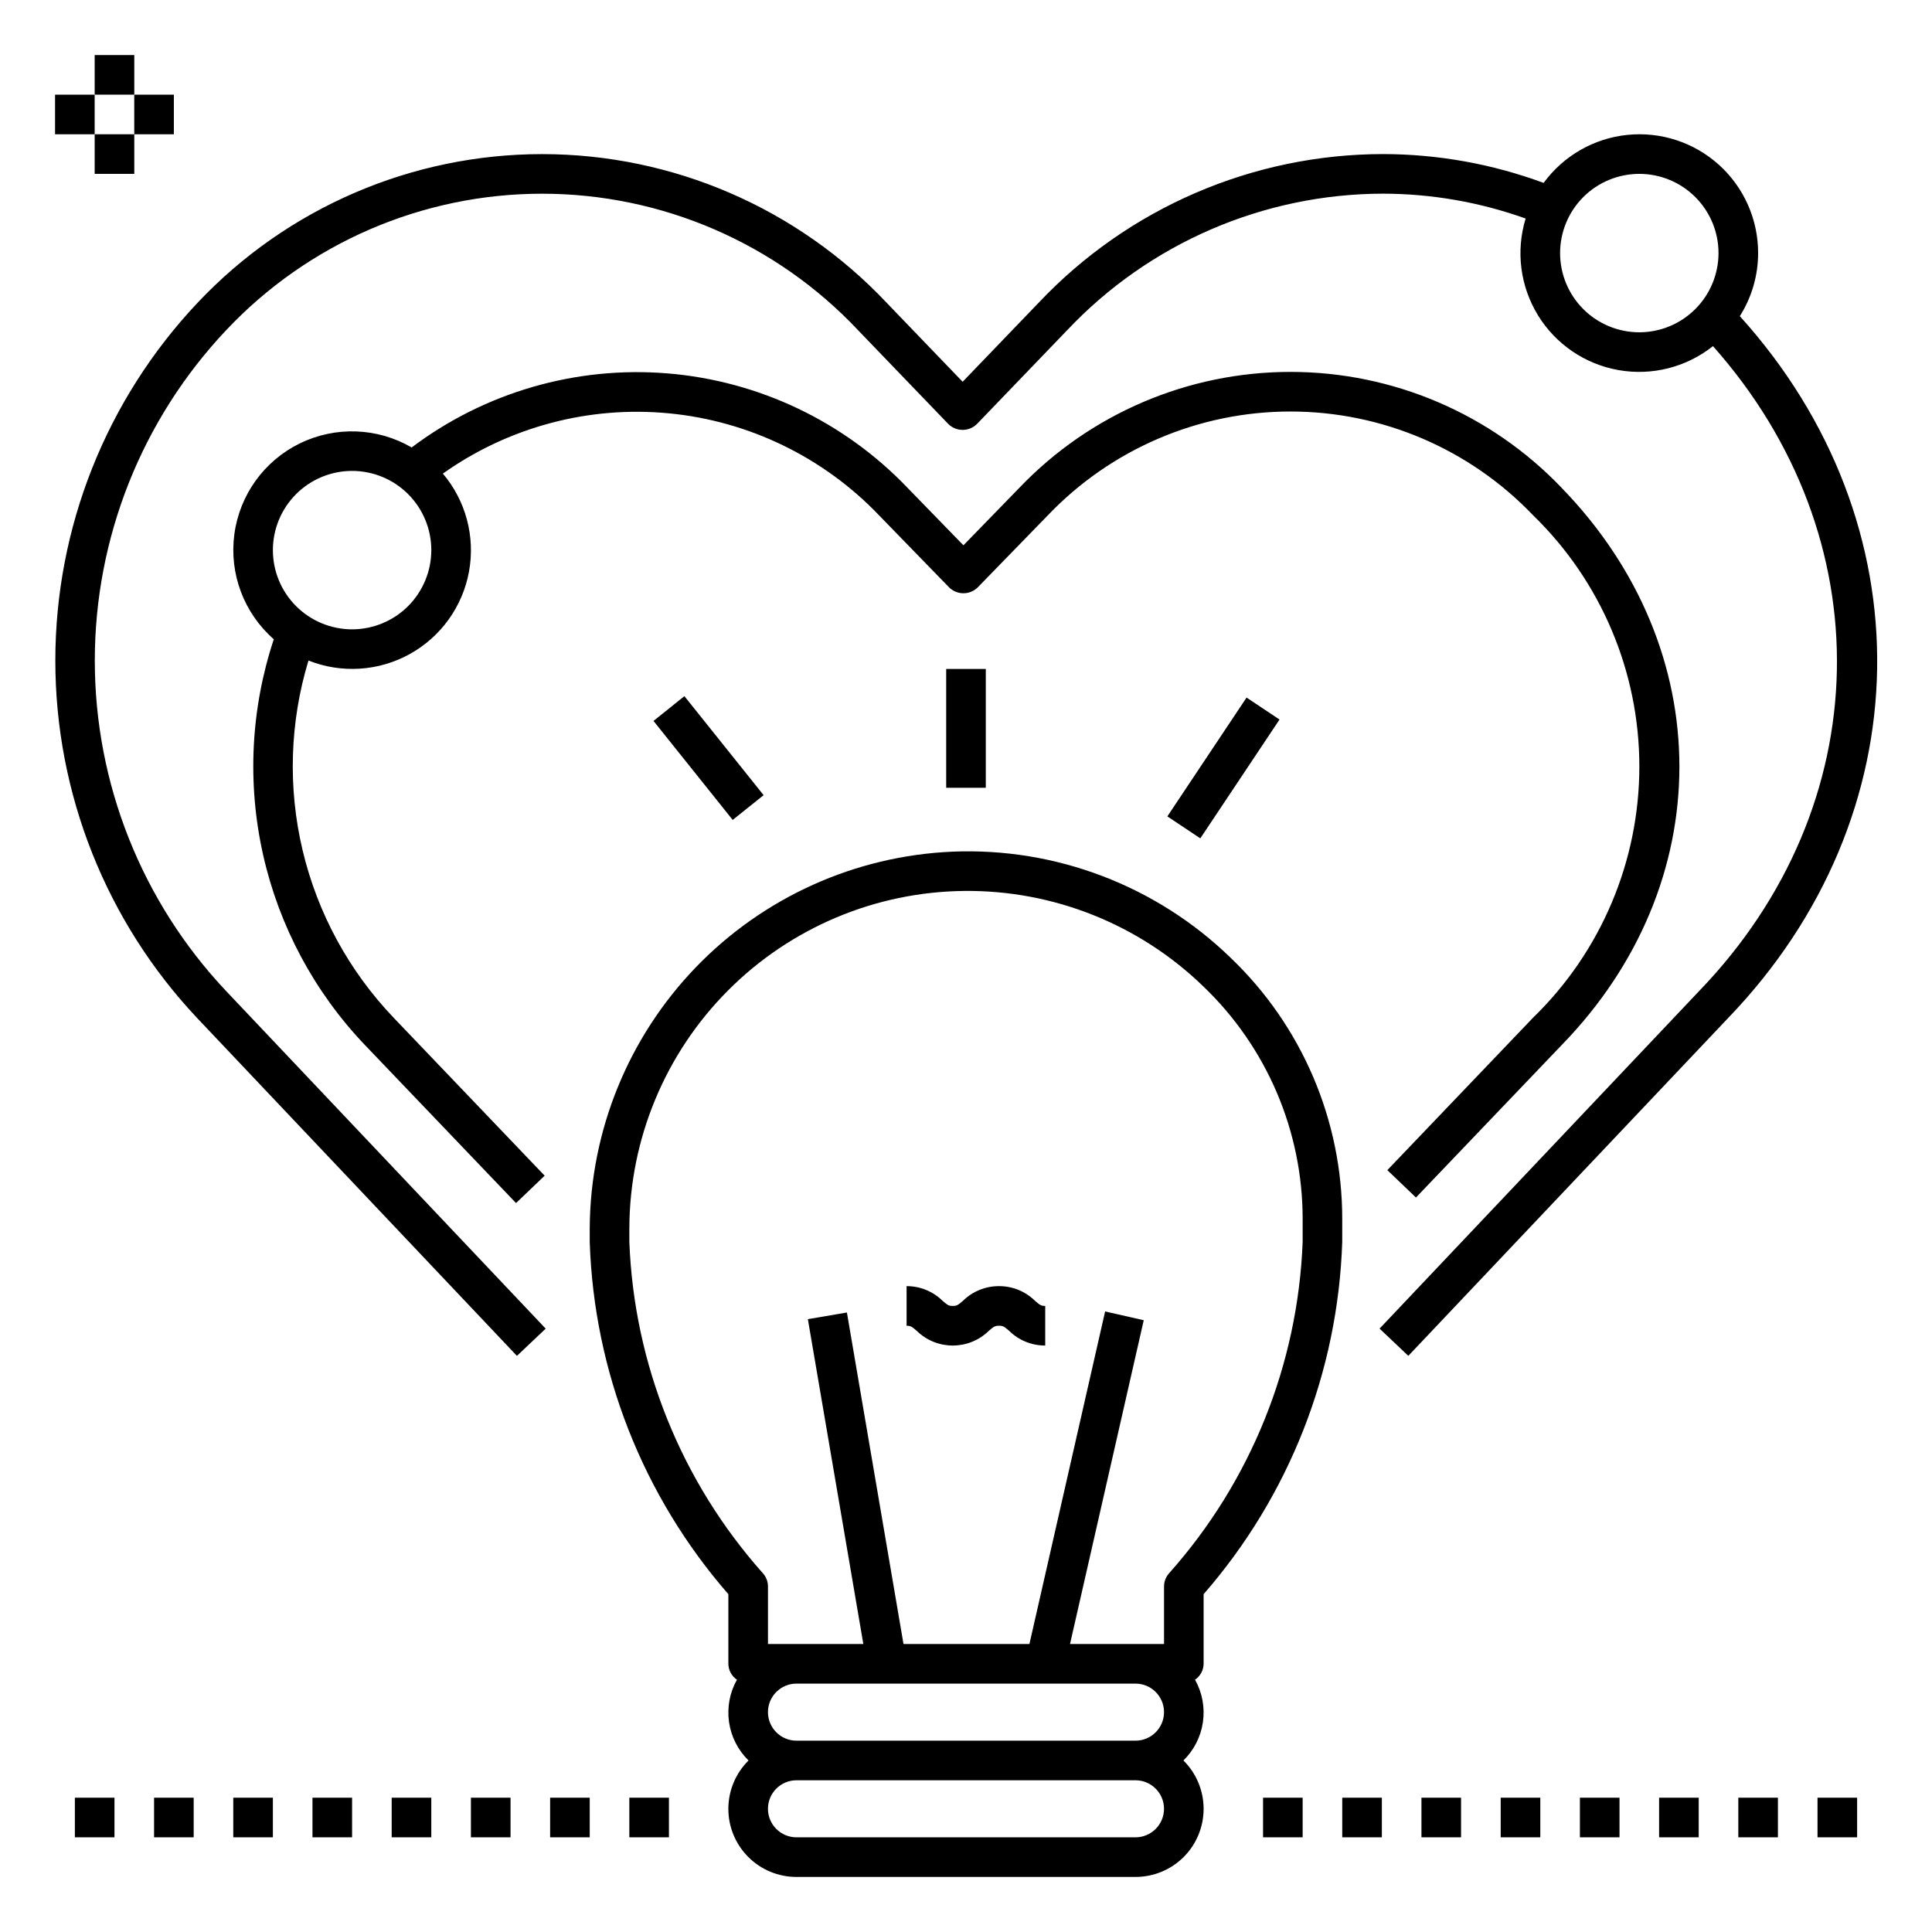 <?xml version="1.0" encoding="UTF-8"?>
<!-- Uploaded to: ICON Repo, www.svgrepo.com, Generator: ICON Repo Mixer Tools -->
<svg fill="#000000" width="800px" height="800px" version="1.1" viewBox="144 144 512 512" xmlns="http://www.w3.org/2000/svg">
 <g>
  <path d="m169.09 158.59h10.496v10.496h-10.496z"/>
  <path d="m169.09 179.58h10.496v10.496h-10.496z"/>
  <path d="m179.58 169.09h10.496v10.496h-10.496z"/>
  <path d="m158.59 169.09h10.496v10.496h-10.496z"/>
  <path d="m396.37 369.7c-25.73 1.117-50.055 12.078-67.938 30.613-17.879 18.539-27.957 43.238-28.148 68.996v3.82c1.129 34.418 14.105 67.391 36.738 93.344v18.457c0.02 1.691 0.871 3.266 2.277 4.211-1.918 3.406-2.652 7.352-2.098 11.223 0.555 3.871 2.371 7.449 5.168 10.18-3.41 3.375-5.332 7.969-5.348 12.766-0.016 4.797 1.879 9.402 5.269 12.801 3.387 3.394 7.988 5.301 12.785 5.297h89.84c4.797 0.004 9.398-1.902 12.789-5.297 3.387-3.398 5.281-8.004 5.269-12.801-0.016-4.797-1.941-9.391-5.352-12.766 2.797-2.731 4.613-6.309 5.168-10.18 0.559-3.871-0.18-7.816-2.094-11.223 1.402-0.945 2.254-2.519 2.277-4.211v-18.457c22.629-25.953 35.605-58.926 36.734-93.344v-6.027c0.027-26.191-10.68-51.25-29.629-69.332-19.68-19.07-46.328-29.219-73.711-28.07zm56.109 253.65c-0.008 4.172-3.387 7.555-7.562 7.559h-89.84c-4.176 0-7.559-3.383-7.559-7.559 0-4.176 3.383-7.559 7.559-7.559h89.84c4.176 0.004 7.555 3.387 7.562 7.559zm-97.402-18.055c-4.176 0-7.559-3.387-7.559-7.559 0-4.176 3.383-7.562 7.559-7.562h89.84c4.176 0 7.562 3.387 7.562 7.562 0 4.172-3.387 7.559-7.562 7.559zm134.14-132.17c-1.25 32.453-13.738 63.465-35.328 87.727-0.902 0.973-1.406 2.25-1.406 3.578v15.246h-24.914l19.535-85.801-10.234-2.328-20.062 88.129-33.371 0.004-14.996-87.852-10.348 1.762 14.699 86.086h-25.27v-15.246c0-1.328-0.504-2.606-1.41-3.578-21.59-24.262-34.078-55.273-35.328-87.727v-3.82c0.125-23.555 9.512-46.113 26.133-62.805 16.621-16.691 39.141-26.172 62.695-26.391 23.555-0.223 46.25 8.832 63.18 25.203 16.895 16.113 26.441 38.441 26.426 61.785z"/>
  <path d="m408.74 484.84c-3.566-0.016-6.996 1.383-9.543 3.883-1.336 1.148-1.621 1.363-2.707 1.363-1.082 0-1.367-0.215-2.699-1.359v0.004c-2.539-2.504-5.969-3.902-9.535-3.891v10.496c1.082 0 1.367 0.215 2.699 1.359 5.301 5.184 13.77 5.184 19.074 0.004 1.336-1.148 1.625-1.363 2.715-1.363 1.086 0 1.375 0.215 2.707 1.363 2.543 2.5 5.973 3.898 9.543 3.883v-10.496c-1.09 0-1.375-0.215-2.715-1.363-2.543-2.5-5.973-3.898-9.539-3.883z"/>
  <path d="m376.98 280.59 18.578 19.105c2.098 2.031 5.426 2.031 7.523 0l18.59-19.117v0.004c16.777-17.582 40.023-27.531 64.324-27.527 24.305 0 47.547 9.953 64.324 27.535 17.984 17.473 28.129 41.48 28.125 66.555-0.008 25.074-10.164 49.078-28.156 66.543l-38.629 40.41 7.586 7.258 38.59-40.379c41.629-42.738 41.629-104.86 0.012-147.69l0.008-0.004c-18.754-19.621-44.715-30.723-71.855-30.723-27.145-0.004-53.105 11.094-71.863 30.715l-14.816 15.238-14.812-15.23v-0.004c-16.793-17.566-39.453-28.359-63.676-30.332-24.223-1.969-48.328 5.016-67.742 19.637-9.09-5.293-20.223-5.691-29.668-1.059-9.445 4.629-15.945 13.68-17.324 24.105-1.379 10.43 2.547 20.855 10.461 27.781-6.109 18.43-7.09 38.172-2.836 57.117 4.254 18.941 13.586 36.371 26.988 50.418l40.043 41.883 7.586-7.258-40.066-41.906v-0.004c-11.801-12.359-20.105-27.633-24.066-44.258-3.957-16.625-3.426-34 1.539-50.355 8.75 3.477 18.602 2.848 26.84-1.715 8.238-4.559 14-12.574 15.699-21.836 1.699-9.262-0.84-18.801-6.922-25.988 17.391-12.34 38.645-18.012 59.871-15.977 21.227 2.035 41.016 11.641 55.746 27.059zm-139.67 30.191c-5.566 0-10.906-2.211-14.844-6.148-3.934-3.938-6.148-9.273-6.148-14.844 0-5.566 2.215-10.906 6.148-14.844 3.938-3.934 9.277-6.148 14.844-6.148 5.57 0 10.91 2.215 14.844 6.148 3.938 3.938 6.148 9.277 6.148 14.844-0.004 5.566-2.219 10.902-6.152 14.84-3.938 3.934-9.273 6.148-14.84 6.152z"/>
  <path d="m394.75 321.28h10.496v31.488h-10.496z"/>
  <path d="m453.36 360.35 20.992-31.488 8.734 5.82-20.992 31.488z"/>
  <path d="m317.18 335.05 8.195-6.559 20.992 26.238-8.195 6.559z"/>
  <path d="m609.92 211.07c0.012-8.906-3.754-17.402-10.363-23.375-6.609-5.969-15.441-8.859-24.301-7.949s-16.918 5.535-22.176 12.727c-13.605-5.031-27.996-7.617-42.504-7.644-34.586 0.023-67.637 14.293-91.371 39.449l-20.094 20.895-20.094-20.891c-23.715-25.172-56.766-39.441-91.352-39.441-34.582 0-67.633 14.27-91.348 39.441-24.176 25.633-37.648 59.539-37.652 94.773-0.004 35.238 13.457 69.148 37.629 94.785l84.699 89.48 7.621-7.215-84.727-89.508c-22.324-23.672-34.762-54.984-34.762-87.523 0-32.543 12.438-63.852 34.766-87.523 21.734-23.109 52.051-36.215 83.777-36.215 31.727 0 62.043 13.109 83.777 36.219l23.879 24.824c2.102 2.062 5.465 2.062 7.566 0l23.883-24.832v0.004c21.762-23.09 52.074-36.191 83.801-36.227 12.863 0.027 25.625 2.258 37.734 6.59-2.633 8.613-1.445 17.941 3.262 25.625 4.703 7.68 12.477 12.973 21.348 14.539 8.867 1.566 17.984-0.746 25.035-6.348 44.957 50.59 43.824 121.63-3.652 170.89l-84.703 89.477 7.621 7.215 84.672-89.441c51.699-53.645 52.754-131.24 3.18-186.09v0.004c3.164-5 4.848-10.797 4.848-16.715zm-31.488 20.992c-5.566 0-10.906-2.211-14.844-6.148-3.934-3.938-6.148-9.277-6.148-14.844 0-5.566 2.215-10.906 6.148-14.844 3.938-3.938 9.277-6.148 14.844-6.148 5.57 0 10.91 2.211 14.844 6.148 3.938 3.938 6.148 9.277 6.148 14.844-0.004 5.566-2.219 10.902-6.152 14.836-3.938 3.938-9.273 6.148-14.84 6.156z"/>
  <path d="m478.72 620.41h10.496v10.496h-10.496z"/>
  <path d="m499.71 620.41h10.496v10.496h-10.496z"/>
  <path d="m520.7 620.41h10.496v10.496h-10.496z"/>
  <path d="m541.7 620.41h10.496v10.496h-10.496z"/>
  <path d="m562.69 620.41h10.496v10.496h-10.496z"/>
  <path d="m583.68 620.41h10.496v10.496h-10.496z"/>
  <path d="m604.67 620.41h10.496v10.496h-10.496z"/>
  <path d="m625.66 620.41h10.496v10.496h-10.496z"/>
  <path d="m163.84 620.41h10.496v10.496h-10.496z"/>
  <path d="m184.83 620.41h10.496v10.496h-10.496z"/>
  <path d="m205.82 620.41h10.496v10.496h-10.496z"/>
  <path d="m226.81 620.41h10.496v10.496h-10.496z"/>
  <path d="m247.8 620.41h10.496v10.496h-10.496z"/>
  <path d="m268.8 620.41h10.496v10.496h-10.496z"/>
  <path d="m289.79 620.41h10.496v10.496h-10.496z"/>
  <path d="m310.78 620.41h10.496v10.496h-10.496z"/>
 </g>
</svg>